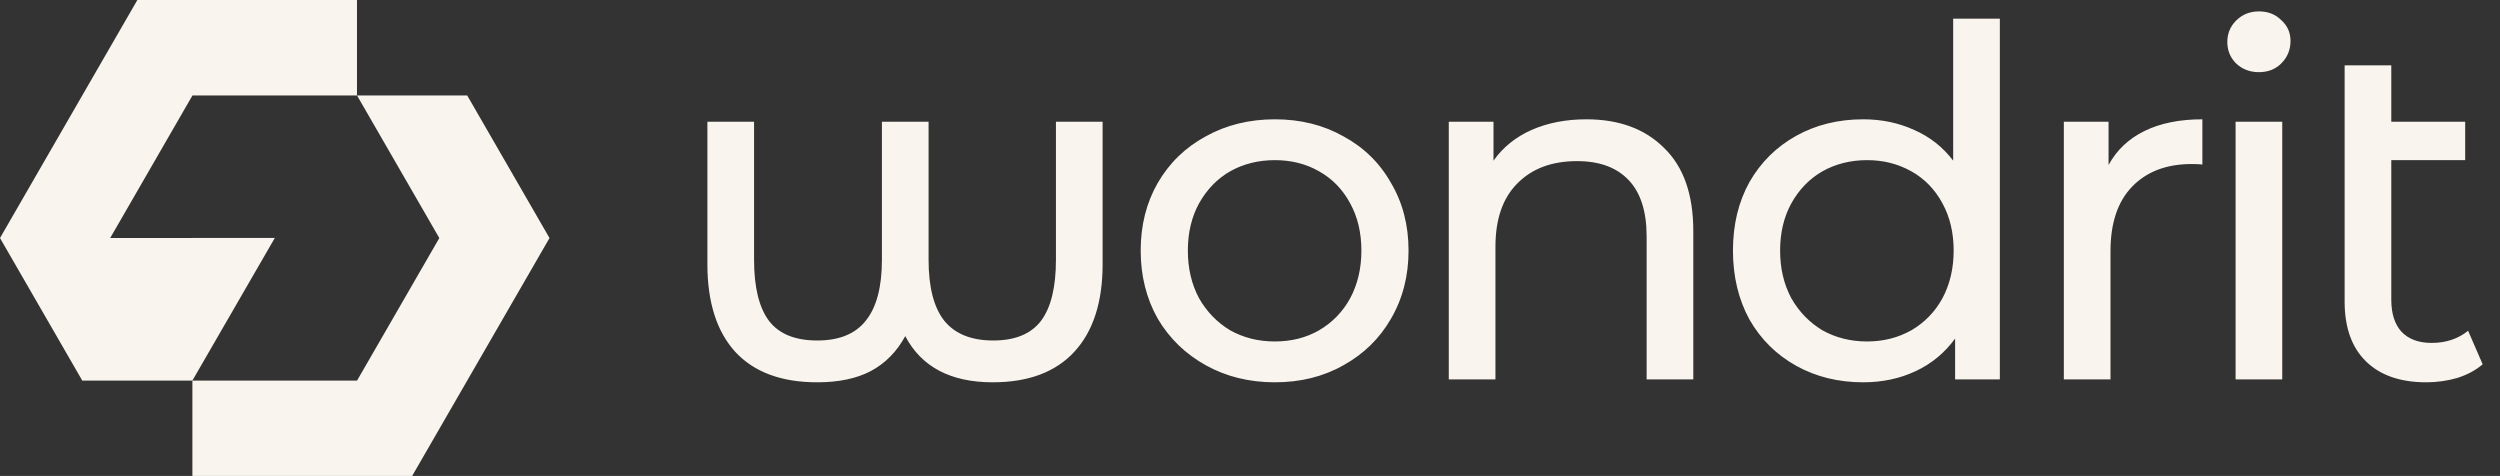 <svg width="499" height="95" viewBox="0 0 499 95" fill="none" xmlns="http://www.w3.org/2000/svg">
<rect x="0" y="0" width="499" height="95" fill="#333333" stroke="none"/>
<path d="M220.081 24.299V52.729C220.081 60.297 218.205 66.119 214.453 70.194C210.701 74.269 205.268 76.307 198.152 76.307C189.743 76.307 183.921 73.234 180.687 67.089C179.005 70.194 176.709 72.523 173.798 74.075C170.952 75.563 167.394 76.307 163.125 76.307C155.944 76.307 150.478 74.269 146.727 70.194C143.04 66.119 141.196 60.297 141.196 52.729V24.299H150.511V51.855C150.511 57.354 151.513 61.429 153.519 64.081C155.524 66.669 158.726 67.962 163.125 67.962C167.523 67.962 170.758 66.636 172.828 63.984C174.962 61.332 176.029 57.289 176.029 51.855V24.299H185.344V51.855C185.344 57.289 186.379 61.332 188.449 63.984C190.584 66.636 193.85 67.962 198.249 67.962C202.583 67.962 205.753 66.669 207.758 64.081C209.763 61.429 210.766 57.354 210.766 51.855V24.299H220.081ZM254.463 76.307C249.353 76.307 244.76 75.175 240.685 72.911C236.61 70.647 233.408 67.542 231.079 63.596C228.815 59.586 227.683 55.057 227.683 50.012C227.683 44.966 228.815 40.471 231.079 36.525C233.408 32.514 236.61 29.409 240.685 27.21C244.76 24.946 249.353 23.814 254.463 23.814C259.573 23.814 264.134 24.946 268.144 27.21C272.219 29.409 275.389 32.514 277.653 36.525C279.982 40.471 281.146 44.966 281.146 50.012C281.146 55.057 279.982 59.586 277.653 63.596C275.389 67.542 272.219 70.647 268.144 72.911C264.134 75.175 259.573 76.307 254.463 76.307ZM254.463 68.156C257.762 68.156 260.705 67.412 263.293 65.925C265.945 64.372 268.015 62.238 269.502 59.521C270.99 56.739 271.734 53.57 271.734 50.012C271.734 46.454 270.99 43.317 269.502 40.6C268.015 37.819 265.945 35.684 263.293 34.196C260.705 32.708 257.762 31.965 254.463 31.965C251.164 31.965 248.188 32.708 245.536 34.196C242.949 35.684 240.879 37.819 239.326 40.6C237.839 43.317 237.095 46.454 237.095 50.012C237.095 53.57 237.839 56.739 239.326 59.521C240.879 62.238 242.949 64.372 245.536 65.925C248.188 67.412 251.164 68.156 254.463 68.156ZM316.636 23.814C323.169 23.814 328.344 25.722 332.16 29.539C336.042 33.291 337.982 38.821 337.982 46.131V75.725H328.667V47.198C328.667 42.217 327.471 38.465 325.077 35.943C322.684 33.42 319.256 32.159 314.792 32.159C309.747 32.159 305.769 33.646 302.858 36.622C299.947 39.533 298.491 43.737 298.491 49.236V75.725H289.177V24.299H298.103V32.062C299.979 29.409 302.502 27.372 305.672 25.949C308.906 24.526 312.561 23.814 316.636 23.814ZM399.168 3.729V75.725H390.241V67.574C388.171 70.42 385.552 72.587 382.382 74.075C379.212 75.563 375.719 76.307 371.903 76.307C366.922 76.307 362.459 75.207 358.513 73.008C354.567 70.808 351.462 67.736 349.198 63.79C346.999 59.779 345.899 55.187 345.899 50.012C345.899 44.837 346.999 40.277 349.198 36.331C351.462 32.385 354.567 29.312 358.513 27.113C362.459 24.914 366.922 23.814 371.903 23.814C375.59 23.814 378.986 24.526 382.091 25.949C385.196 27.307 387.783 29.345 389.853 32.062V3.729H399.168ZM372.679 68.156C375.913 68.156 378.857 67.412 381.509 65.925C384.161 64.372 386.231 62.238 387.719 59.521C389.206 56.739 389.95 53.57 389.95 50.012C389.95 46.454 389.206 43.317 387.719 40.6C386.231 37.819 384.161 35.684 381.509 34.196C378.857 32.708 375.913 31.965 372.679 31.965C369.38 31.965 366.405 32.708 363.752 34.196C361.165 35.684 359.095 37.819 357.543 40.6C356.055 43.317 355.311 46.454 355.311 50.012C355.311 53.57 356.055 56.739 357.543 59.521C359.095 62.238 361.165 64.372 363.752 65.925C366.405 67.412 369.38 68.156 372.679 68.156ZM420.868 32.935C422.485 29.959 424.878 27.695 428.048 26.143C431.217 24.59 435.066 23.814 439.594 23.814V32.838C439.077 32.773 438.365 32.741 437.46 32.741C432.414 32.741 428.436 34.261 425.525 37.301C422.679 40.277 421.256 44.546 421.256 50.109V75.725H411.941V24.299H420.868V32.935ZM446.223 24.299H455.538V75.725H446.223V24.299ZM450.881 14.402C449.069 14.402 447.549 13.82 446.32 12.656C445.156 11.491 444.574 10.068 444.574 8.386C444.574 6.705 445.156 5.282 446.32 4.117C447.549 2.888 449.069 2.274 450.881 2.274C452.692 2.274 454.18 2.856 455.344 4.02C456.573 5.12 457.188 6.511 457.188 8.192C457.188 9.939 456.573 11.427 455.344 12.656C454.18 13.82 452.692 14.402 450.881 14.402ZM495.543 72.717C494.184 73.881 492.503 74.787 490.497 75.433C488.492 76.016 486.422 76.307 484.287 76.307C479.113 76.307 475.102 74.916 472.256 72.135C469.41 69.353 467.987 65.375 467.987 60.2V13.044H477.301V24.299H492.05V31.965H477.301V59.812C477.301 62.593 477.981 64.728 479.339 66.216C480.762 67.704 482.767 68.447 485.355 68.447C488.201 68.447 490.627 67.639 492.632 66.022L495.543 72.717Z" fill="#F9F5EE"/>
<path d="M109.68 47.514L82.264 94.999H38.402V75.965H71.267L87.688 47.514L71.267 19.061H93.26L109.68 47.514Z" fill="#F9F5EE"/>
<path d="M38.413 75.962H16.42L0 47.51L27.416 0H71.253V19.058H38.413L21.992 47.51L54.858 47.486L38.413 75.938" fill="#F9F5EE"/>
</svg>
